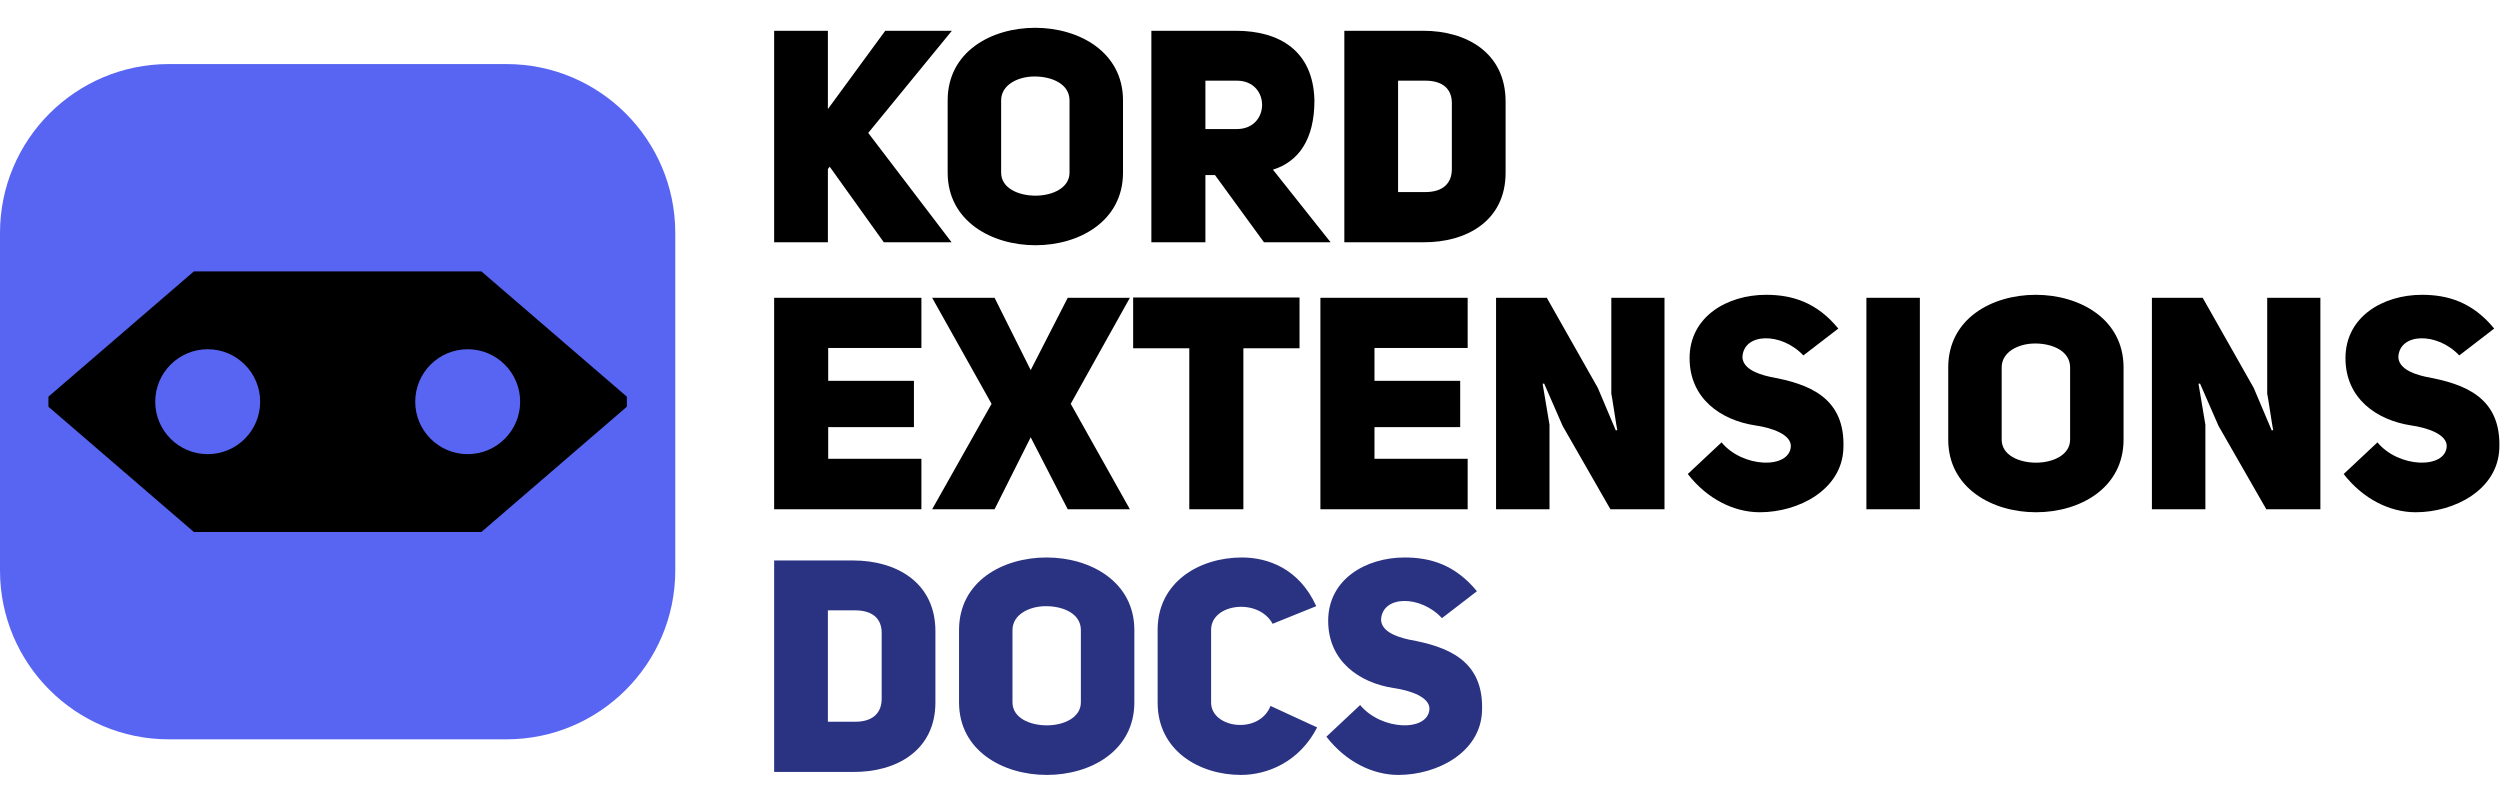 <?xml version="1.0" encoding="UTF-8" standalone="no"?>
<!DOCTYPE svg PUBLIC "-//W3C//DTD SVG 1.1//EN" "http://www.w3.org/Graphics/SVG/1.1/DTD/svg11.dtd">
<svg width="100%" height="100%" viewBox="0 0 4000 1285" version="1.1" xmlns="http://www.w3.org/2000/svg" xmlns:xlink="http://www.w3.org/1999/xlink" xml:space="preserve" xmlns:serif="http://www.serif.com/" style="fill-rule:evenodd;clip-rule:evenodd;stroke-linejoin:round;stroke-miterlimit:2;">
    <g transform="matrix(0.308,0,0,0.308,0,102.5)">
        <path d="M3507.87,876.969C3507.87,392.956 3114.92,0 2630.91,0L876.969,0C392.956,0 0,392.956 0,876.969L0,2630.91C0,3114.92 392.956,3507.87 876.969,3507.87L2630.91,3507.87C3114.92,3507.87 3507.87,3114.92 3507.87,2630.91L3507.87,876.969Z" style="fill:rgb(88,101,242);"/>
        <path d="M1007.23,2430.85L251.535,1780.04L251.535,1727.84L1007.23,1077.02L2500.64,1077.02L3256.34,1727.84L3256.34,1780.04L2500.64,2430.85L1007.23,2430.85ZM1078.95,1481.4C928.538,1481.4 806.42,1603.52 806.42,1753.94C806.42,1904.35 928.538,2026.47 1078.95,2026.47C1229.37,2026.47 1351.49,1904.35 1351.49,1753.94C1351.49,1603.52 1229.37,1481.4 1078.95,1481.4ZM2429.55,2026.47C2579.97,2026.47 2702.09,1904.35 2702.09,1753.94C2702.09,1603.52 2579.97,1481.4 2429.55,1481.4C2279.13,1481.4 2157.02,1603.52 2157.02,1753.94C2157.02,1904.35 2279.13,2026.47 2429.55,2026.47Z"/>
    </g>
    <g transform="matrix(1.006,0,0,1.006,-511,-615.329)">
        <g>
            <g id="Docs" transform="matrix(1,0,0,1,-26.6,-137.075)">
                <g transform="matrix(5.306,0,0,3.472,-4126.09,342.369)">
                    <path d="M1110.42,373.782L1110.42,470.653L1134.14,470.653C1146.86,470.789 1158.76,461.075 1158.76,438.773L1158.76,406.209C1158.76,383.633 1146.86,373.782 1134.14,373.782L1110.42,373.782ZM1126.53,447.666L1126.53,396.631L1134.68,396.631C1140.05,396.631 1142.65,400.599 1142.65,406.893L1142.65,437.131C1142.65,443.425 1140.14,447.666 1134.68,447.666L1126.53,447.666Z" style="fill:rgb(42,50,130);fill-rule:nonzero;"/>
                </g>
                <g transform="matrix(5.306,0,0,3.472,-4126.09,342.369)">
                    <path d="M1165.84,438.773C1165.84,460.938 1179,472.021 1192.16,472.021C1205.32,472.021 1218.39,460.938 1218.39,438.773L1218.39,405.661C1218.39,383.496 1205.23,372.413 1192.07,372.413C1178.91,372.413 1165.84,383.359 1165.84,405.661L1165.84,438.773ZM1181.86,405.661C1181.86,398.547 1186.88,394.716 1191.89,394.716C1197.08,394.716 1202.36,398.136 1202.36,405.661L1202.36,438.773C1202.36,445.751 1197.26,449.308 1192.16,449.308C1187.05,449.308 1181.86,445.888 1181.86,438.773L1181.86,405.661Z" style="fill:rgb(42,50,130);fill-rule:nonzero;"/>
                </g>
                <g transform="matrix(5.306,0,0,3.472,-4126.09,342.369)">
                    <path d="M1259.21,440.415C1255.72,453.823 1241.4,450.54 1241.4,438.91L1241.4,405.525C1241.4,393.484 1255.54,390.748 1259.84,402.788L1272.91,394.716C1267.81,377.476 1258.41,372.413 1250.62,372.413C1237.9,372.413 1225.37,383.633 1225.37,405.525L1225.37,438.91C1225.37,460.938 1237.9,472.021 1250.35,472.021C1258.32,472.021 1267.9,466.001 1273.18,450.266L1259.21,440.415Z" style="fill:rgb(42,50,130);fill-rule:nonzero;"/>
                </g>
                <g transform="matrix(5.306,0,0,3.472,-4126.09,342.369)">
                    <path d="M1275.95,454.507C1281.86,466.137 1289.92,472.021 1297.53,472.021C1309.17,472.021 1322.06,461.759 1322.6,443.014C1323.31,419.207 1312.03,413.187 1300.75,410.04C1295.83,408.398 1292.52,405.661 1292.34,401.009C1292.61,389.79 1303.98,389.379 1310.6,400.189L1321.08,387.874C1314.54,375.697 1307.11,372.413 1299.41,372.413C1287.77,372.413 1276.49,382.401 1276.49,401.42C1276.49,419.891 1285.8,429.742 1296.01,432.205C1301.2,433.3 1307.02,436.447 1306.84,441.92C1306.39,452.318 1292.43,451.771 1286.07,440.004L1275.95,454.507Z" style="fill:rgb(42,50,130);fill-rule:nonzero;"/>
                </g>
            </g>
            <g id="Extensions:" transform="matrix(1,0,0,1,-26.6,15.209)">
                <g transform="matrix(5.306,0,0,3.472,-4126.09,342.369)">
                    <path d="M1126.62,232.58L1154.56,232.58L1154.56,209.594L1110.42,209.594L1110.42,306.464L1154.56,306.464L1154.56,283.341L1126.62,283.341L1126.62,268.838L1152.32,268.838L1152.32,247.63L1126.62,247.63L1126.62,232.58Z" style="fill-rule:nonzero;"/>
                </g>
                <g transform="matrix(5.306,0,0,3.472,-4126.09,342.369)">
                    <path d="M1187.32,242.705L1176.49,209.594L1157.78,209.594L1175.59,258.166L1157.78,306.464L1176.49,306.464L1187.32,273.49L1198.42,306.464L1217.05,306.464L1199.32,258.166L1217.05,209.594L1198.42,209.594L1187.32,242.705Z" style="fill-rule:nonzero;"/>
                </g>
                <g transform="matrix(5.306,0,0,3.472,-4126.09,342.369)">
                    <path d="M1267.9,232.717L1267.9,209.457L1218.03,209.457L1218.03,232.717L1234.86,232.717L1234.86,306.464L1251.07,306.464L1251.07,232.717L1267.9,232.717Z" style="fill-rule:nonzero;"/>
                </g>
                <g transform="matrix(5.306,0,0,3.472,-4126.09,342.369)">
                    <path d="M1290.37,232.58L1318.3,232.58L1318.3,209.594L1274.16,209.594L1274.16,306.464L1318.3,306.464L1318.3,283.341L1290.37,283.341L1290.37,268.838L1316.06,268.838L1316.06,247.63L1290.37,247.63L1290.37,232.58Z" style="fill-rule:nonzero;"/>
                </g>
                <g transform="matrix(5.306,0,0,3.472,-4126.09,342.369)">
                    <path d="M1326.81,306.464L1342.83,306.464L1342.83,267.743L1340.77,248.999L1341.22,248.862L1346.77,268.291L1361.09,306.464L1377.3,306.464L1377.3,209.594L1361.36,209.594L1361.36,253.514C1361.45,253.514 1363.06,270.206 1363.15,270.206L1362.7,270.343L1357.33,250.914L1342.02,209.594L1326.81,209.594L1326.81,306.464Z" style="fill-rule:nonzero;"/>
                </g>
                <g transform="matrix(5.306,0,0,3.472,-4126.09,342.369)">
                    <path d="M1384.28,290.319C1390.19,301.949 1398.25,307.833 1405.86,307.833C1417.5,307.833 1430.39,297.571 1430.92,278.826C1431.64,255.019 1420.36,248.999 1409.08,245.852C1404.16,244.21 1400.84,241.473 1400.66,236.821C1400.93,225.602 1412.3,225.191 1418.93,236L1429.4,223.686C1422.87,211.509 1415.44,208.225 1407.74,208.225C1396.1,208.225 1384.82,218.213 1384.82,237.232C1384.82,255.703 1394.13,265.554 1404.34,268.017C1409.53,269.112 1415.35,272.259 1415.17,277.732C1414.72,288.13 1400.75,287.583 1394.4,275.816L1384.28,290.319Z" style="fill-rule:nonzero;"/>
                </g>
                <g transform="matrix(5.306,0,0,3.472,-4126.09,342.369)">
                    <rect x="1437.82" y="209.594" width="16.025" height="96.871" style="fill-rule:nonzero;"/>
                </g>
                <g transform="matrix(5.306,0,0,3.472,-4126.09,342.369)">
                    <path d="M1462.35,274.585C1462.35,296.75 1475.51,307.833 1488.67,307.833C1501.83,307.833 1514.9,296.75 1514.9,274.585L1514.9,241.473C1514.9,219.308 1501.74,208.225 1488.58,208.225C1475.42,208.225 1462.35,219.171 1462.35,241.473L1462.35,274.585ZM1478.37,241.473C1478.37,234.359 1483.39,230.527 1488.4,230.527C1493.59,230.527 1498.88,233.948 1498.88,241.473L1498.88,274.585C1498.88,281.563 1493.77,285.12 1488.67,285.12C1483.57,285.12 1478.37,281.699 1478.37,274.585L1478.37,241.473Z" style="fill-rule:nonzero;"/>
                </g>
                <g transform="matrix(5.306,0,0,3.472,-4126.09,342.369)">
                    <path d="M1523.4,306.464L1539.43,306.464L1539.43,267.743L1537.37,248.999L1537.82,248.862L1543.37,268.291L1557.69,306.464L1573.9,306.464L1573.9,209.594L1557.96,209.594L1557.96,253.514C1558.05,253.514 1559.66,270.206 1559.75,270.206L1559.31,270.343L1553.93,250.914L1538.62,209.594L1523.4,209.594L1523.4,306.464Z" style="fill-rule:nonzero;"/>
                </g>
                <g transform="matrix(5.306,0,0,3.472,-4126.09,342.369)">
                    <path d="M1580.88,290.319C1586.79,301.949 1594.85,307.833 1602.46,307.833C1614.1,307.833 1626.99,297.571 1627.53,278.826C1628.24,255.019 1616.96,248.999 1605.68,245.852C1600.76,244.21 1597.44,241.473 1597.27,236.821C1597.53,225.602 1608.9,225.191 1615.53,236L1626,223.686C1619.47,211.509 1612.04,208.225 1604.34,208.225C1592.7,208.225 1581.42,218.213 1581.42,237.232C1581.42,255.703 1590.73,265.554 1600.94,268.017C1606.13,269.112 1611.95,272.259 1611.77,277.732C1611.32,288.13 1597.35,287.583 1591,275.816L1580.88,290.319Z" style="fill-rule:nonzero;"/>
                </g>
            </g>
            <g id="Kord" transform="matrix(1,0,0,1,-26.6,160.602)">
                <g transform="matrix(5.306,0,0,3.472,-4126.09,342.369)">
                    <path d="M1126.53,81.253L1126.53,45.405L1110.42,45.405L1110.42,142.276L1126.53,142.276L1126.53,108.755L1127.07,107.66L1143.28,142.276L1163.6,142.276L1138.62,92.199L1163.69,45.405L1143.72,45.405L1126.53,81.253Z" style="fill-rule:nonzero;"/>
                </g>
                <g transform="matrix(5.306,0,0,3.472,-4126.09,342.369)">
                    <path d="M1162.43,110.397C1162.43,132.562 1175.59,143.645 1188.76,143.645C1201.91,143.645 1214.99,132.562 1214.99,110.397L1214.99,77.285C1214.99,55.12 1201.83,44.037 1188.66,44.037C1175.51,44.037 1162.43,54.983 1162.43,77.285L1162.43,110.397ZM1178.46,77.285C1178.46,70.17 1183.47,66.339 1188.49,66.339C1193.68,66.339 1198.96,69.76 1198.96,77.285L1198.96,110.397C1198.96,117.375 1193.86,120.932 1188.76,120.932C1183.65,120.932 1178.46,117.511 1178.46,110.397L1178.46,77.285Z" style="fill-rule:nonzero;"/>
                </g>
                <g transform="matrix(5.306,0,0,3.472,-4126.09,342.369)">
                    <path d="M1257.24,142.276L1277.21,142.276L1259.93,109.028C1267.63,105.334 1272.37,95.209 1272.37,77.285C1272.02,54.573 1261.9,45.405 1248.83,45.405L1223.49,45.405L1223.49,142.276L1239.69,142.276L1239.69,111.491L1242.56,111.491L1257.24,142.276ZM1239.69,90.42L1239.69,68.255L1249.1,68.255C1259.21,68.255 1259.21,90.42 1249.1,90.42L1239.69,90.42Z" style="fill-rule:nonzero;"/>
                </g>
                <g transform="matrix(5.306,0,0,3.472,-4126.09,342.369)">
                    <path d="M1281.33,45.405L1281.33,142.276L1305.05,142.276C1317.76,142.413 1329.67,132.699 1329.67,110.397L1329.67,77.833C1329.67,55.257 1317.76,45.405 1305.05,45.405L1281.33,45.405ZM1297.44,119.29L1297.44,68.255L1305.59,68.255C1310.96,68.255 1313.56,72.223 1313.56,78.517L1313.56,108.755C1313.56,115.049 1311.05,119.29 1305.59,119.29L1297.44,119.29Z" style="fill-rule:nonzero;"/>
                </g>
            </g>
        </g>
    </g>
</svg>
